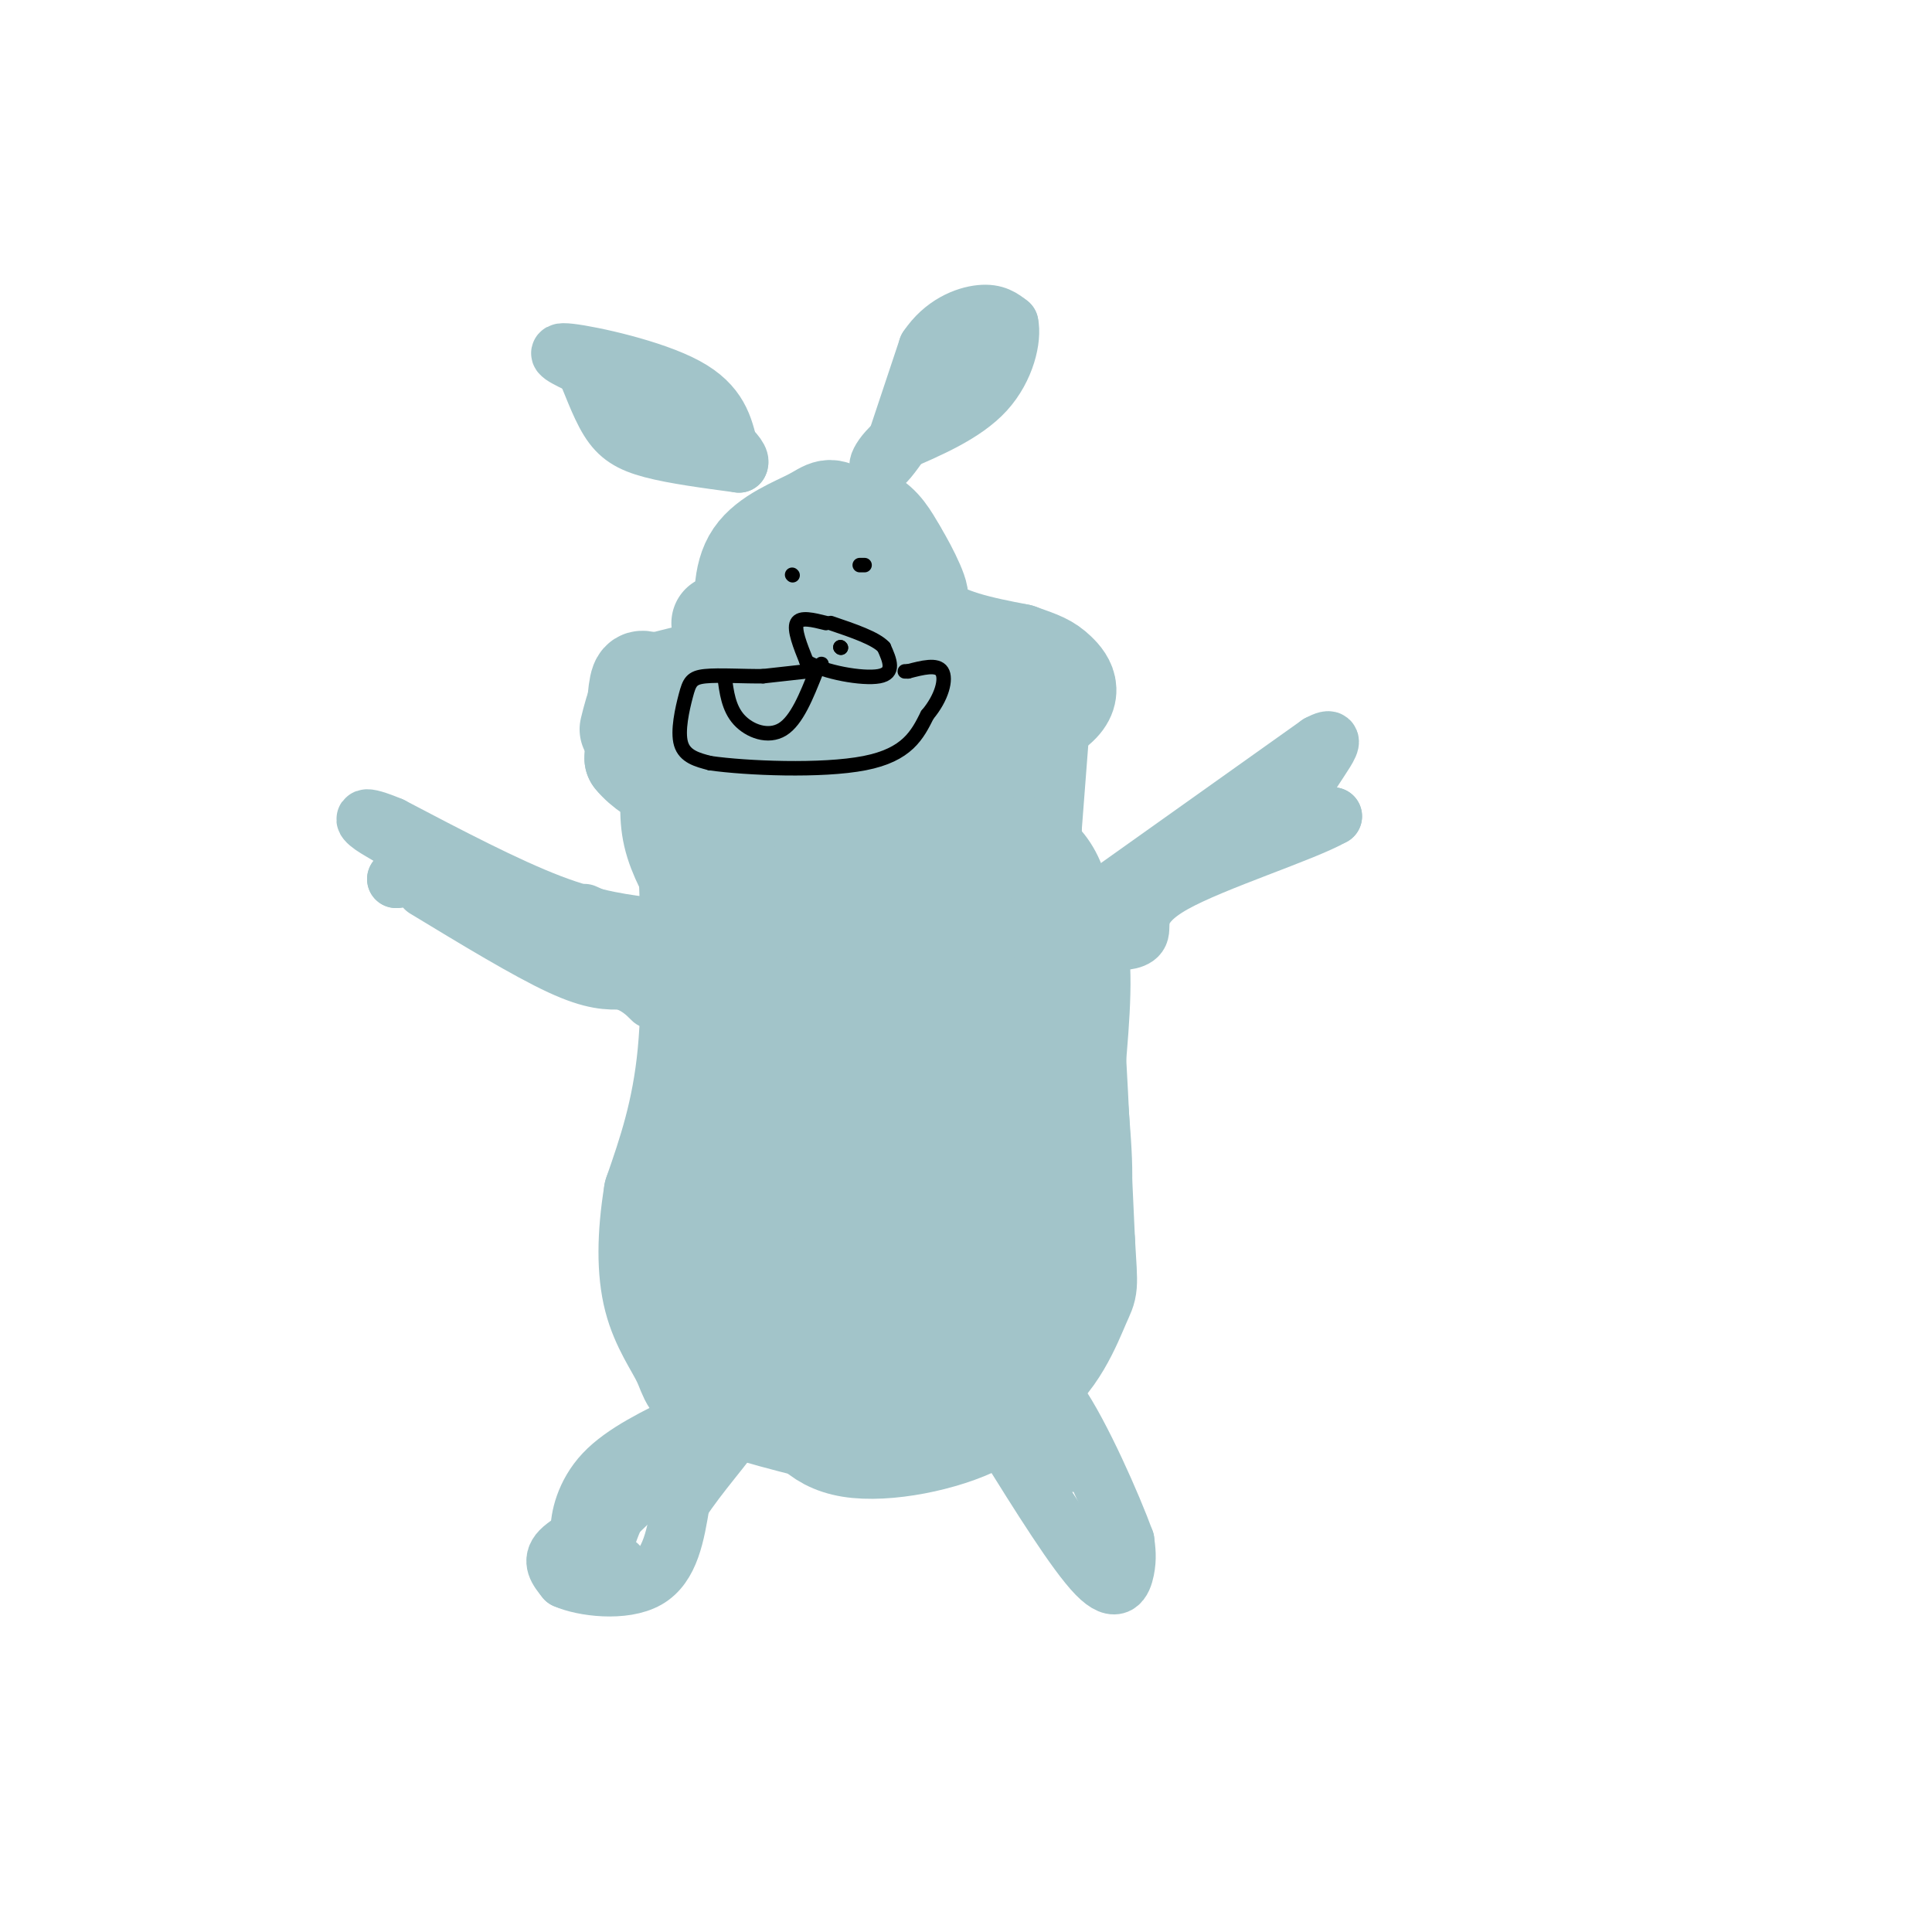 <svg viewBox='0 0 400 400' version='1.1' xmlns='http://www.w3.org/2000/svg' xmlns:xlink='http://www.w3.org/1999/xlink'><g fill='none' stroke='rgb(162,196,201)' stroke-width='20' stroke-linecap='round' stroke-linejoin='round'><path d='M155,124c4.822,-5.956 9.644,-11.911 14,-15c4.356,-3.089 8.244,-3.311 11,-2c2.756,1.311 4.378,4.156 6,7'/><path d='M186,114c2.489,4.067 5.711,10.733 4,10c-1.711,-0.733 -8.356,-8.867 -15,-17'/><path d='M175,107c-3.214,-2.917 -3.750,-1.708 -7,0c-3.250,1.708 -9.214,3.917 -12,8c-2.786,4.083 -2.393,10.042 -2,16'/><path d='M154,131c-0.089,3.378 0.689,3.822 0,3c-0.689,-0.822 -2.844,-2.911 -5,-5'/><path d='M184,111c1.250,6.500 2.500,13.000 7,17c4.500,4.000 12.250,5.500 20,7'/><path d='M211,135c4.583,1.607 6.042,2.125 8,4c1.958,1.875 4.417,5.107 -2,9c-6.417,3.893 -21.708,8.446 -37,13'/><path d='M180,161c-8.869,2.994 -12.542,3.978 -17,4c-4.458,0.022 -9.700,-0.917 -13,-5c-3.300,-4.083 -4.657,-11.309 -4,-15c0.657,-3.691 3.329,-3.845 6,-4'/><path d='M152,141c3.012,-0.071 7.542,1.750 11,-1c3.458,-2.750 5.845,-10.071 6,-10c0.155,0.071 -1.923,7.536 -4,15'/><path d='M165,145c-0.512,4.238 0.208,7.333 3,6c2.792,-1.333 7.655,-7.095 13,-9c5.345,-1.905 11.173,0.048 17,2'/><path d='M198,144c-0.619,0.250 -10.667,-0.125 -16,-4c-5.333,-3.875 -5.952,-11.250 -7,-14c-1.048,-2.750 -2.524,-0.875 -4,1'/><path d='M171,127c-0.500,1.298 0.250,4.042 0,8c-0.250,3.958 -1.500,9.131 -7,11c-5.500,1.869 -15.250,0.435 -25,-1'/><path d='M139,145c-5.356,-0.422 -6.244,-0.978 -7,0c-0.756,0.978 -1.378,3.489 -2,6'/><path d='M148,138c0.000,0.000 -12.000,3.000 -12,3'/><path d='M136,141c-2.711,0.022 -3.489,-1.422 -4,1c-0.511,2.422 -0.756,8.711 -1,15'/><path d='M131,157c3.667,4.644 13.333,8.756 24,10c10.667,1.244 22.333,-0.378 34,-2'/><path d='M189,165c9.667,-2.500 16.833,-7.750 24,-13'/><path d='M139,160c-0.500,4.333 -1.000,8.667 0,13c1.000,4.333 3.500,8.667 6,13'/><path d='M145,186c1.000,9.000 0.500,25.000 0,41'/><path d='M145,227c1.905,11.690 6.667,20.417 11,26c4.333,5.583 8.238,8.024 11,9c2.762,0.976 4.381,0.488 6,0'/><path d='M173,262c4.844,0.311 13.956,1.089 20,-1c6.044,-2.089 9.022,-7.044 12,-12'/><path d='M216,145c0.000,0.000 -2.000,26.000 -2,26'/><path d='M214,171c-0.833,6.917 -1.917,11.208 -1,12c0.917,0.792 3.833,-1.917 4,6c0.167,7.917 -2.417,26.458 -5,45'/><path d='M212,234c-1.453,9.064 -2.585,9.223 -3,10c-0.415,0.777 -0.112,2.171 -6,5c-5.888,2.829 -17.968,7.094 -26,4c-8.032,-3.094 -12.016,-13.547 -16,-24'/><path d='M161,229c-4.150,-13.372 -6.525,-34.801 -5,-46c1.525,-11.199 6.949,-12.169 13,-13c6.051,-0.831 12.729,-1.523 17,-1c4.271,0.523 6.136,2.262 8,4'/><path d='M194,173c3.231,8.660 7.309,28.311 7,40c-0.309,11.689 -5.006,15.416 -11,17c-5.994,1.584 -13.284,1.024 -17,-1c-3.716,-2.024 -3.858,-5.512 -4,-9'/><path d='M169,220c-0.635,-7.912 -0.222,-23.193 4,-32c4.222,-8.807 12.252,-11.140 16,-6c3.748,5.140 3.214,17.754 2,25c-1.214,7.246 -3.107,9.123 -5,11'/><path d='M186,218c-0.455,5.357 0.909,13.250 0,13c-0.909,-0.250 -4.091,-8.644 -5,-16c-0.909,-7.356 0.455,-13.673 1,-15c0.545,-1.327 0.273,2.337 0,6'/><path d='M182,206c-0.444,6.400 -1.556,19.400 1,26c2.556,6.600 8.778,6.800 15,7'/><path d='M212,180c4.583,3.083 9.167,6.167 11,13c1.833,6.833 0.917,17.417 0,28'/><path d='M223,221c0.622,10.267 2.178,21.933 1,28c-1.178,6.067 -5.089,6.533 -9,7'/><path d='M215,256c-5.000,4.467 -13.000,12.133 -22,15c-9.000,2.867 -19.000,0.933 -29,-1'/><path d='M164,270c-6.733,-0.422 -9.067,-0.978 -12,-6c-2.933,-5.022 -6.467,-14.511 -10,-24'/><path d='M142,240c-2.202,-5.810 -2.708,-8.333 -1,-12c1.708,-3.667 5.631,-8.476 8,-14c2.369,-5.524 3.185,-11.762 4,-18'/><path d='M153,196c0.833,-5.167 0.917,-9.083 1,-13'/><path d='M221,245c-1.500,13.833 -3.000,27.667 -6,36c-3.000,8.333 -7.500,11.167 -12,14'/><path d='M203,295c-7.289,3.778 -19.511,6.222 -27,5c-7.489,-1.222 -10.244,-6.111 -13,-11'/><path d='M163,289c-5.533,-5.178 -12.867,-12.622 -16,-20c-3.133,-7.378 -2.067,-14.689 -1,-22'/><path d='M146,247c-0.500,-5.000 -1.250,-6.500 -2,-8'/><path d='M142,174c0.583,15.917 1.167,31.833 0,44c-1.167,12.167 -4.083,20.583 -7,29'/><path d='M135,247c-1.424,8.783 -1.485,16.241 0,22c1.485,5.759 4.515,9.820 6,13c1.485,3.180 1.424,5.480 7,8c5.576,2.520 16.788,5.260 28,8'/><path d='M176,298c5.665,1.774 5.828,2.207 7,0c1.172,-2.207 3.354,-7.056 5,-11c1.646,-3.944 2.756,-6.984 2,-8c-0.756,-1.016 -3.378,-0.008 -6,1'/><path d='M184,280c-1.714,0.738 -3.000,2.083 -1,3c2.000,0.917 7.286,1.405 12,1c4.714,-0.405 8.857,-1.702 13,-3'/><path d='M208,281c2.333,-1.167 1.667,-2.583 1,-4'/><path d='M186,268c0.000,0.000 11.000,3.000 11,3'/><path d='M212,175c2.156,1.422 4.311,2.844 6,6c1.689,3.156 2.911,8.044 4,21c1.089,12.956 2.044,33.978 3,55'/><path d='M225,257c0.631,10.452 0.708,9.083 -1,13c-1.708,3.917 -5.202,13.119 -12,17c-6.798,3.881 -16.899,2.440 -27,1'/><path d='M185,288c-7.489,-0.244 -12.711,-1.356 -16,-3c-3.289,-1.644 -4.644,-3.822 -6,-6'/></g>
<g fill='none' stroke='rgb(162,196,201)' stroke-width='12' stroke-linecap='round' stroke-linejoin='round'><path d='M185,93c0.000,0.000 7.000,-21.000 7,-21'/><path d='M192,72c3.267,-4.911 7.933,-6.689 11,-7c3.067,-0.311 4.533,0.844 6,2'/><path d='M209,67c0.667,2.933 -0.667,9.267 -5,14c-4.333,4.733 -11.667,7.867 -19,11'/><path d='M185,92c-3.889,3.489 -4.111,6.711 -1,3c3.111,-3.711 9.556,-14.356 16,-25'/><path d='M200,70c2.667,-4.167 1.333,-2.083 0,0'/><path d='M151,93c-1.067,-4.644 -2.133,-9.289 -9,-13c-6.867,-3.711 -19.533,-6.489 -24,-7c-4.467,-0.511 -0.733,1.244 3,3'/><path d='M121,76c1.274,2.631 2.958,7.708 5,11c2.042,3.292 4.440,4.798 9,6c4.560,1.202 11.280,2.101 18,3'/><path d='M153,96c1.067,-1.489 -5.267,-6.711 -10,-9c-4.733,-2.289 -7.867,-1.644 -11,-1'/><path d='M132,86c-1.167,-0.167 1.417,-0.083 4,0'/><path d='M228,186c0.000,0.000 45.000,-32.000 45,-32'/><path d='M273,154c6.067,-3.244 -1.267,4.644 -3,9c-1.733,4.356 2.133,5.178 6,6'/><path d='M276,169c-6.190,3.524 -24.667,9.333 -33,14c-8.333,4.667 -6.524,8.190 -7,10c-0.476,1.810 -3.238,1.905 -6,2'/><path d='M230,195c-1.000,0.333 -0.500,0.167 0,0'/><path d='M136,192c-6.417,-0.750 -12.833,-1.500 -22,-5c-9.167,-3.500 -21.083,-9.750 -33,-16'/><path d='M81,171c-6.452,-2.702 -6.083,-1.458 -4,0c2.083,1.458 5.881,3.131 7,5c1.119,1.869 -0.440,3.935 -2,6'/><path d='M82,182c1.012,0.226 4.542,-2.208 17,1c12.458,3.208 33.845,12.060 39,14c5.155,1.940 -5.923,-3.030 -17,-8'/><path d='M88,184c10.583,6.417 21.167,12.833 28,16c6.833,3.167 9.917,3.083 13,3'/><path d='M129,203c3.167,1.167 4.583,2.583 6,4'/><path d='M143,295c-4.444,6.311 -8.889,12.622 -14,17c-5.111,4.378 -10.889,6.822 -13,9c-2.111,2.178 -0.556,4.089 1,6'/><path d='M117,327c3.622,1.644 12.178,2.756 17,0c4.822,-2.756 5.911,-9.378 7,-16'/><path d='M141,311c3.726,-5.750 9.542,-12.125 12,-16c2.458,-3.875 1.560,-5.250 -4,-1c-5.560,4.250 -15.780,14.125 -26,24'/><path d='M123,318c-4.392,4.191 -2.373,2.670 -2,2c0.373,-0.670 -0.900,-0.488 -1,-3c-0.100,-2.512 0.971,-7.718 5,-12c4.029,-4.282 11.014,-7.641 18,-11'/><path d='M143,294c4.774,-3.631 7.708,-7.208 5,-5c-2.708,2.208 -11.060,10.202 -16,17c-4.940,6.798 -6.470,12.399 -8,18'/><path d='M124,324c-0.667,3.000 1.667,1.500 4,0'/><path d='M208,298c7.356,11.800 14.711,23.600 19,28c4.289,4.400 5.511,1.400 6,-1c0.489,-2.400 0.244,-4.200 0,-6'/><path d='M233,319c-2.619,-7.167 -9.167,-22.083 -14,-29c-4.833,-6.917 -7.952,-5.833 -9,-4c-1.048,1.833 -0.024,4.417 1,7'/><path d='M211,293c1.833,2.833 5.917,6.417 10,10'/></g>
<g fill='none' stroke='rgb(0,0,0)' stroke-width='3' stroke-linecap='round' stroke-linejoin='round'><path d='M164,119c0.000,0.000 0.100,0.100 0.1,0.1'/><path d='M178,117c0.000,0.000 1.000,0.000 1,0'/><path d='M171,129c-2.667,-0.667 -5.333,-1.333 -6,0c-0.667,1.333 0.667,4.667 2,8'/><path d='M167,137c3.600,2.178 11.600,3.622 15,3c3.400,-0.622 2.200,-3.311 1,-6'/><path d='M183,134c-1.667,-1.833 -6.333,-3.417 -11,-5'/><path d='M174,134c0.000,0.000 0.100,0.100 0.1,0.1'/><path d='M174,134c0.000,0.000 0.100,0.100 0.1,0.1'/><path d='M167,139c0.000,0.000 -9.000,1.000 -9,1'/><path d='M158,140c-3.903,0.059 -9.159,-0.293 -12,0c-2.841,0.293 -3.265,1.233 -4,4c-0.735,2.767 -1.781,7.362 -1,10c0.781,2.638 3.391,3.319 6,4'/><path d='M147,158c7.467,1.067 23.133,1.733 32,0c8.867,-1.733 10.933,-5.867 13,-10'/><path d='M192,148c3.000,-3.556 4.000,-7.444 3,-9c-1.000,-1.556 -4.000,-0.778 -7,0'/><path d='M188,139c-1.167,0.000 -0.583,0.000 0,0'/><path d='M150,140c0.422,3.311 0.844,6.622 3,9c2.156,2.378 6.044,3.822 9,2c2.956,-1.822 4.978,-6.911 7,-12'/><path d='M169,139c1.333,-2.167 1.167,-1.583 1,-1'/></g>
</svg>